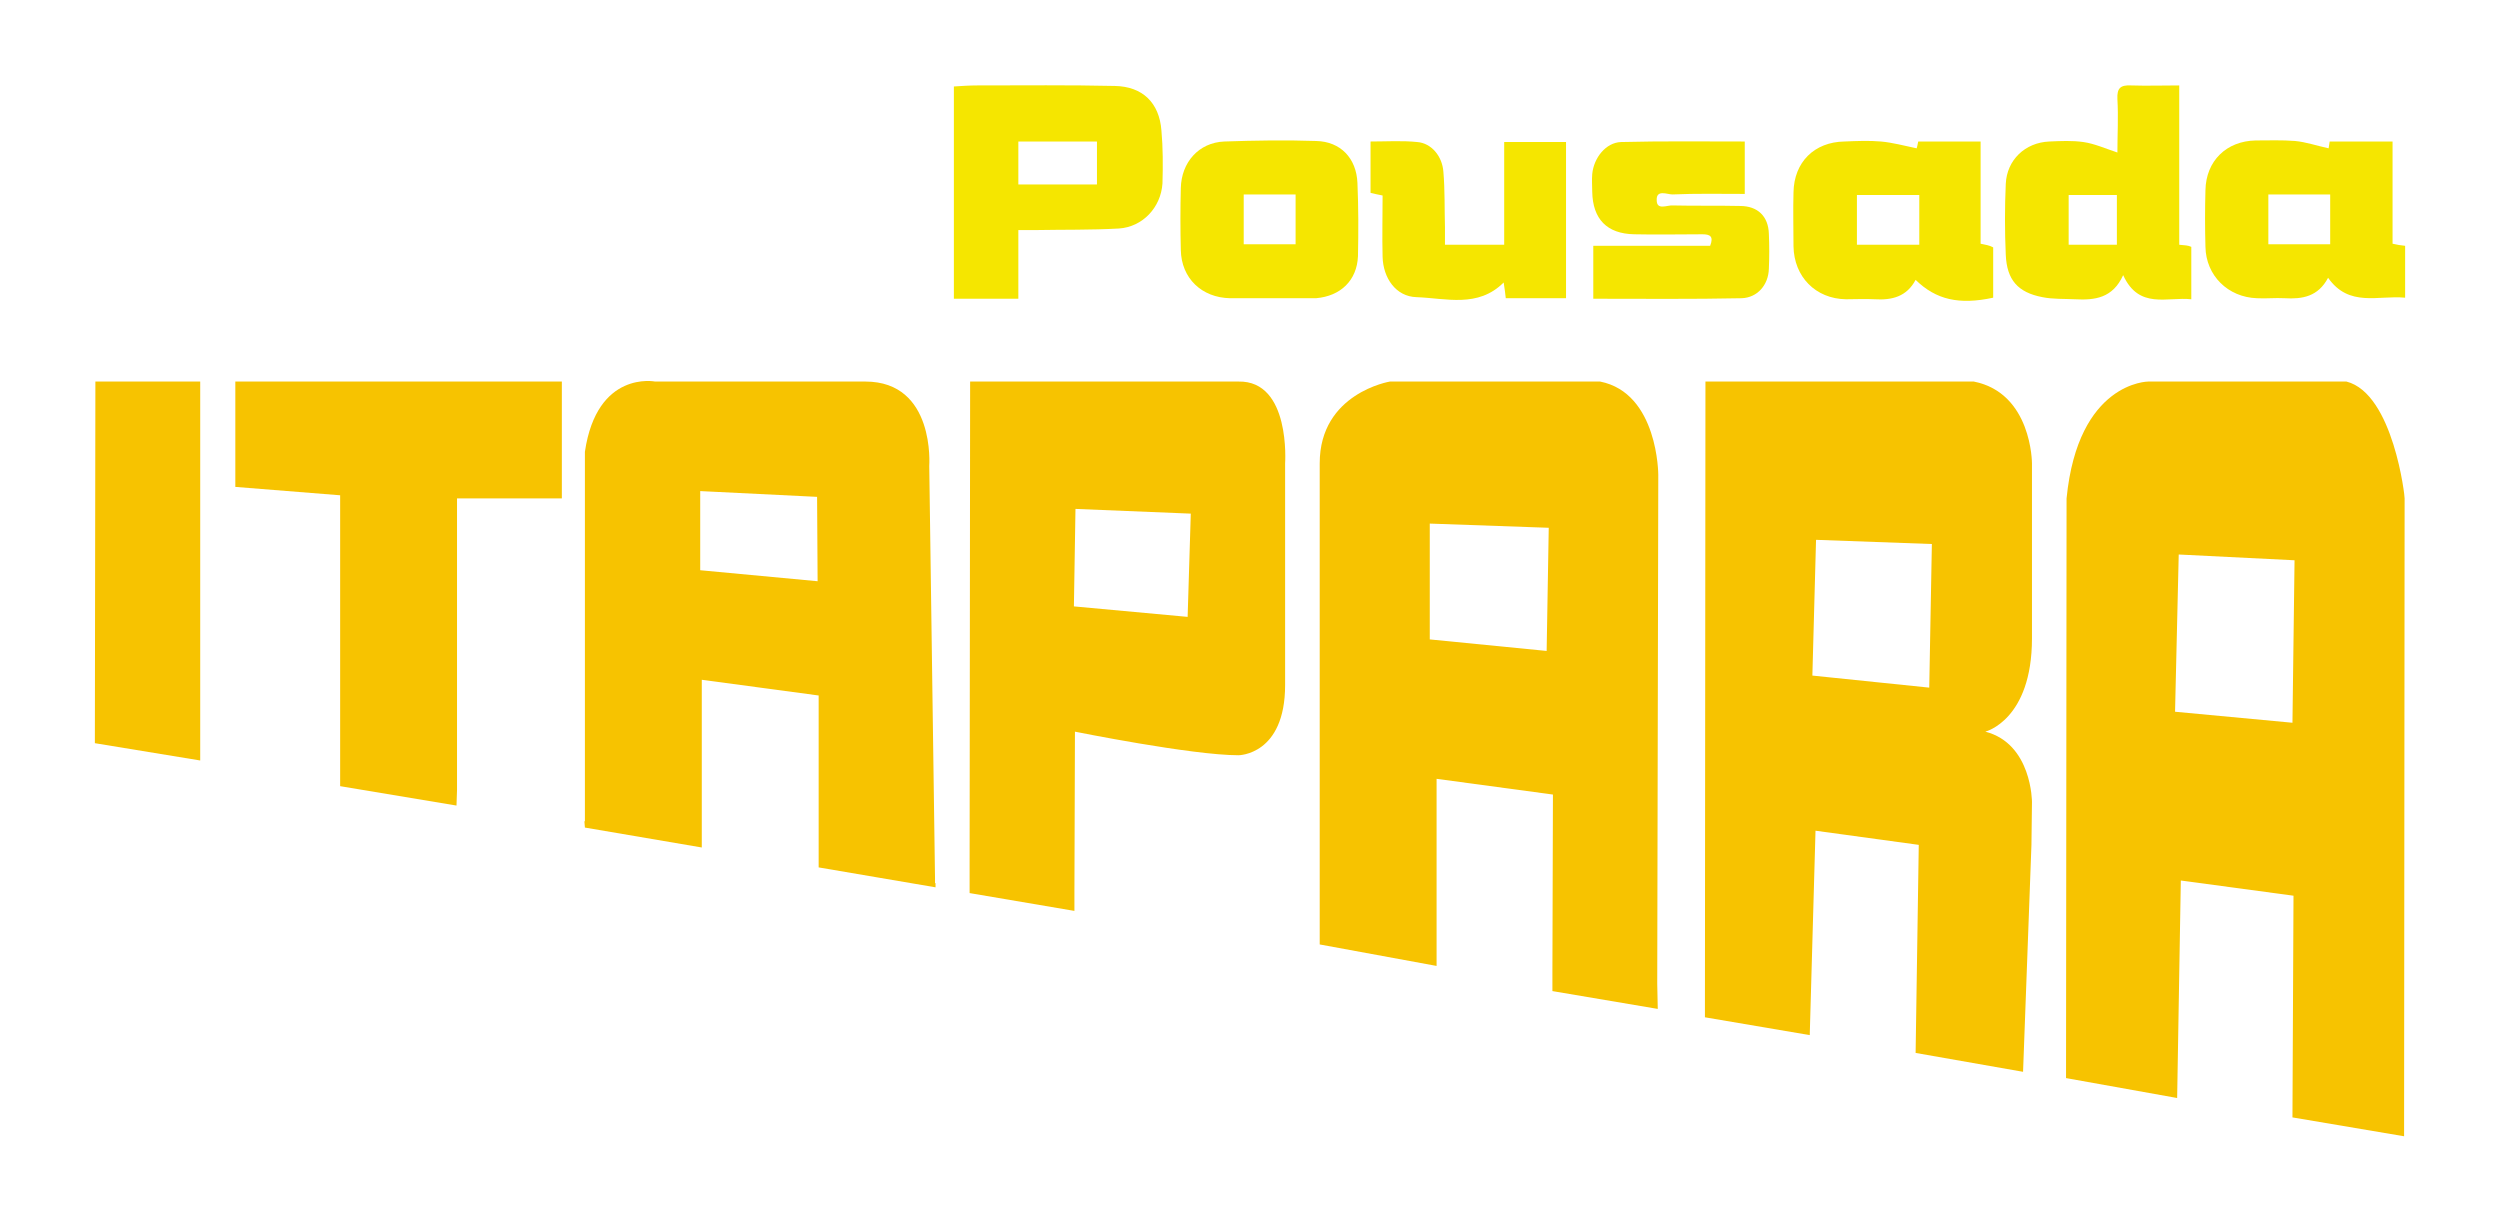 <?xml version="1.0" encoding="utf-8"?>
<!-- Generator: Adobe Illustrator 26.0.2, SVG Export Plug-In . SVG Version: 6.00 Build 0)  -->
<svg version="1.1" id="Layer_1" xmlns="http://www.w3.org/2000/svg" xmlns:xlink="http://www.w3.org/1999/xlink" x="0px" y="0px"
	 viewBox="0 0 477 233" style="enable-background:new 0 0 477 233;" xml:space="preserve">
<style type="text/css">
	.st0{fill:#F5E600;}
	.st1{fill:#F7C300;}
</style>
<g>
	<g id="PxpSZE_1_">
		<g>
			<g>
				<path class="st0" d="M332.9,27c0,3.4,0,6.6,0,10c-4.7,0-9.2-0.1-13.8,0.1c-1,0-3.1-1-3,1.1c0,2,2,0.9,3.1,1
					c4.2,0.1,8.5,0,12.8,0.1c3.4,0,5.4,2,5.5,5.3c0.1,2.2,0.1,4.5,0,6.7c-0.1,3.1-2.2,5.5-5.2,5.6c-9.4,0.2-18.7,0.1-28.3,0.1
					c0-3.3,0-6.6,0-10.1c7.5,0,14.9,0,22.3,0c0.7-1.8,0-2.2-1.5-2.2c-4.3,0-8.7,0.1-13,0c-5.2-0.1-7.9-2.9-8-8.1
					c0-1.1-0.1-2.3,0-3.4c0.3-3.1,2.6-6,5.5-6.1C317.1,26.9,324.8,27,332.9,27z"/>
				<path class="st0" d="M263.8,37.3c-0.9-0.2-1.6-0.3-2.3-0.5c0-3.3,0-6.5,0-9.8c3,0,6-0.2,8.9,0.1c2.7,0.2,4.8,2.7,5,5.7
					c0.3,3.5,0.2,7,0.3,10.6c0,1,0,2.1,0,3.3c3.8,0,7.4,0,11.3,0c0-6.5,0-12.9,0-19.6c4,0,7.8,0,11.8,0c0,9.9,0,19.8,0,29.8
					c-3.8,0-7.6,0-11.5,0c-0.1-0.9-0.2-1.8-0.4-3c-4.9,4.9-11,3-16.6,2.8c-4-0.1-6.4-3.7-6.5-7.7C263.7,45.1,263.8,41.3,263.8,37.3z
					"/>
				<path class="st0" d="M221.6,24.9c-0.4-5.3-3.6-8.4-8.9-8.5c-8.7-0.2-17.5-0.1-26.2-0.1c-1.5,0-3,0.1-4.5,0.2c0,13.5,0,27,0,40.5
					c4,0,8,0,12.3,0c0-4.4,0-8.6,0-13.1c1.2,0,2.2,0,3.1,0c5.4-0.1,10.8,0,16.1-0.3c4.5-0.3,8-4,8.3-8.6
					C221.9,31.6,221.9,28.2,221.6,24.9z M209.3,35.2c-5,0-9.9,0-15,0c0-2.7,0-5.3,0-8.2c5,0,9.9,0,15,0
					C209.3,29.7,209.3,32.4,209.3,35.2z"/>
				<path class="st0" d="M415.8,46.7c0-10.2,0-20.2,0-30.4c-3.2,0-6.2,0.1-9.2,0c-2-0.1-2.7,0.5-2.6,2.6c0.2,3.4,0,6.8,0,10.2
					c-2.4-0.8-4.4-1.7-6.5-2c-2.1-0.3-4.3-0.2-6.5-0.1c-4.6,0.2-8.1,3.5-8.3,8.1c-0.2,4.5-0.2,9,0,13.5c0.2,4.8,2.3,7.2,7,8.1
					c2,0.4,4.1,0.3,6.2,0.4c3.8,0.2,7.2-0.2,9.2-4.6c3,6.6,8.4,4.1,13,4.6c0-3.5,0-6.7,0-10C417.5,46.8,416.8,46.8,415.8,46.7z
					 M403.9,46.7c-3.1,0-6.1,0-9.2,0c0-3.2,0-6.3,0-9.5c3.1,0,6,0,9.2,0C403.9,40.4,403.9,43.5,403.9,46.7z"/>
				<path class="st0" d="M377.9,46.5c0-6.5,0-13,0-19.5c-4.1,0-7.9,0-11.9,0c-0.1,0.6-0.3,1.3-0.3,1.3c-2.4-0.5-4.6-1.1-6.8-1.3
					c-2.3-0.2-4.6-0.1-7,0c-5.7,0.1-9.6,3.9-9.7,9.7c-0.1,3.4,0,6.9,0,10.3c0.1,5.8,4.2,10,10,10.1c1.8,0,3.7-0.1,5.5,0
					c3.3,0.2,6.1-0.5,7.8-3.7c3.9,3.8,8.3,4.8,14.8,3.4c0-3.2,0-6.4,0-9.6C379.6,46.8,378.8,46.7,377.9,46.5z M366.2,46.7
					c-4,0-7.9,0-11.9,0c0-3.2,0-6.3,0-9.5c4,0,7.9,0,11.9,0C366.2,40.4,366.2,43.5,366.2,46.7z"/>
				<path class="st0" d="M456.5,46.5c0-3.4,0-6.6,0-9.8c0-3.2,0-6.4,0-9.7c-4.1,0-8,0-12,0c-0.1,0.6-0.2,1.2-0.2,1.3
					c-2.3-0.5-4.3-1.2-6.4-1.4c-2.5-0.2-5-0.1-7.5-0.1c-5.6,0.1-9.5,3.9-9.6,9.5c-0.1,3.6-0.1,7.2,0,10.8c0.1,5.5,4.3,9.6,9.8,9.8
					c1.8,0.1,3.5-0.1,5.3,0c3.4,0.2,6.4-0.3,8.3-3.9c4,5.7,9.6,3.3,14.7,3.8c0-3.5,0-6.7,0-9.9C458,46.8,457.3,46.7,456.5,46.5z
					 M444.6,46.6c-3.8,0-7.7,0-11.8,0c0-3,0-6.1,0-9.5c3.9,0,7.8,0,11.8,0C444.6,40.2,444.6,43.3,444.6,46.6z"/>
				<path class="st0" d="M259,34.9c-0.2-4.7-3.2-7.9-7.9-8c-5.8-0.2-11.7-0.1-17.5,0.1c-4.9,0.2-8.2,4-8.3,8.9
					c-0.1,3.9-0.1,7.9,0,11.8c0.1,5.4,4,9.1,9.4,9.2c2.5,0,5,0,7.5,0c0,0,0,0,0,0c2.6,0,5.3,0,7.9,0c0.3,0,0.6,0,1,0
					c4.7-0.4,7.8-3.4,8-8C259.2,44.2,259.2,39.6,259,34.9z M247.2,46.6c-3.2,0-6.5,0-9.9,0c0-3.1,0-6.1,0-9.5c3.3,0,6.5,0,9.9,0
					C247.2,40.3,247.2,43.4,247.2,46.6z"/>
			</g>
		</g>
	</g>
	<g>
		<path class="st1" d="M316.4,90.6c0,0,0-15.6-11.1-17.8h-40.1c0,0-13.4,2.2-13.4,15.6v91.8l22.3,4.1v-35.7l22.2,3l-0.1,33.9v3.6
			l20.1,3.4l-0.1-4.8L316.4,90.6z M295.1,124.2l-22.3-2.2V99.9l22.7,0.8L295.1,124.2z"/>
		<polygon class="st1" points="44.9,72.8 44.9,92.9 64.9,94.5 64.9,146.5 64.9,148.5 64.9,150 87.1,153.7 87.2,150.7 87.2,150.7 
			87.2,95.1 107.2,95.1 107.2,72.8 		"/>
		<polyline class="st1" points="18.1,141.8 38.2,145.1 38.2,142.5 38.2,139.4 38.2,72.8 18.2,72.8 18.1,141.8 		"/>
		<path class="st1" d="M236.3,72.8h-51.2l-0.1,92.8v4.8l20,3.4V170l0.1-30.4c0,0,22.3,4.5,31.2,4.5c0,0,8.9,0,8.9-13.4V88.4
			C245.2,88.4,246.3,72.6,236.3,72.8z M226.6,117.7l-21.7-2l0.3-18.6l22,0.9L226.6,117.7z"/>
		<path class="st1" d="M178.4,168.5l0-1v0l-1.1-78.6c0,0,1.2-16.1-12.2-16.1H125c0,0-11.1-2.2-13.4,13.4v70.5l-0.1,0l0.1,1.2
			l22.3,3.8v-2v-1.8v-28.2l22.3,3v30.7v0.7v1.4l22.3,3.8V168.5L178.4,168.5z M133.6,108.8l0-15.1l22.3,1.1l0.1,16.1L133.6,108.8z"/>
		<path class="st1" d="M387.7,121.8V88.4c0,0,0-13.4-11.1-15.6h-51.2l-0.1,119.5v1.8l20,3.4l1.1-39l19.7,2.7l-0.6,39.7l20.5,3.6
			l1.6-43.3l0.1-8.2c0,0,0-11.1-8.9-13.4C378.8,139.6,387.7,137.4,387.7,121.8z M368.1,131.2l-22.3-2.3l0.7-25.9l22.1,0.8
			L368.1,131.2z"/>
		<path class="st1" d="M447.7,72.8h-37.8c0,0-13.4,0-15.6,22.3l-0.1,110.6l21.2,3.8l0.7-41.5l21.5,2.9l-0.2,42.3l21.3,3.6l0.1-121.7
			C458.9,95.1,456.7,75.1,447.7,72.8z M437.4,137.9l-22.4-2.1l0.7-30l22.1,1.1L437.4,137.9z"/>
	</g>
</g>
</svg>
